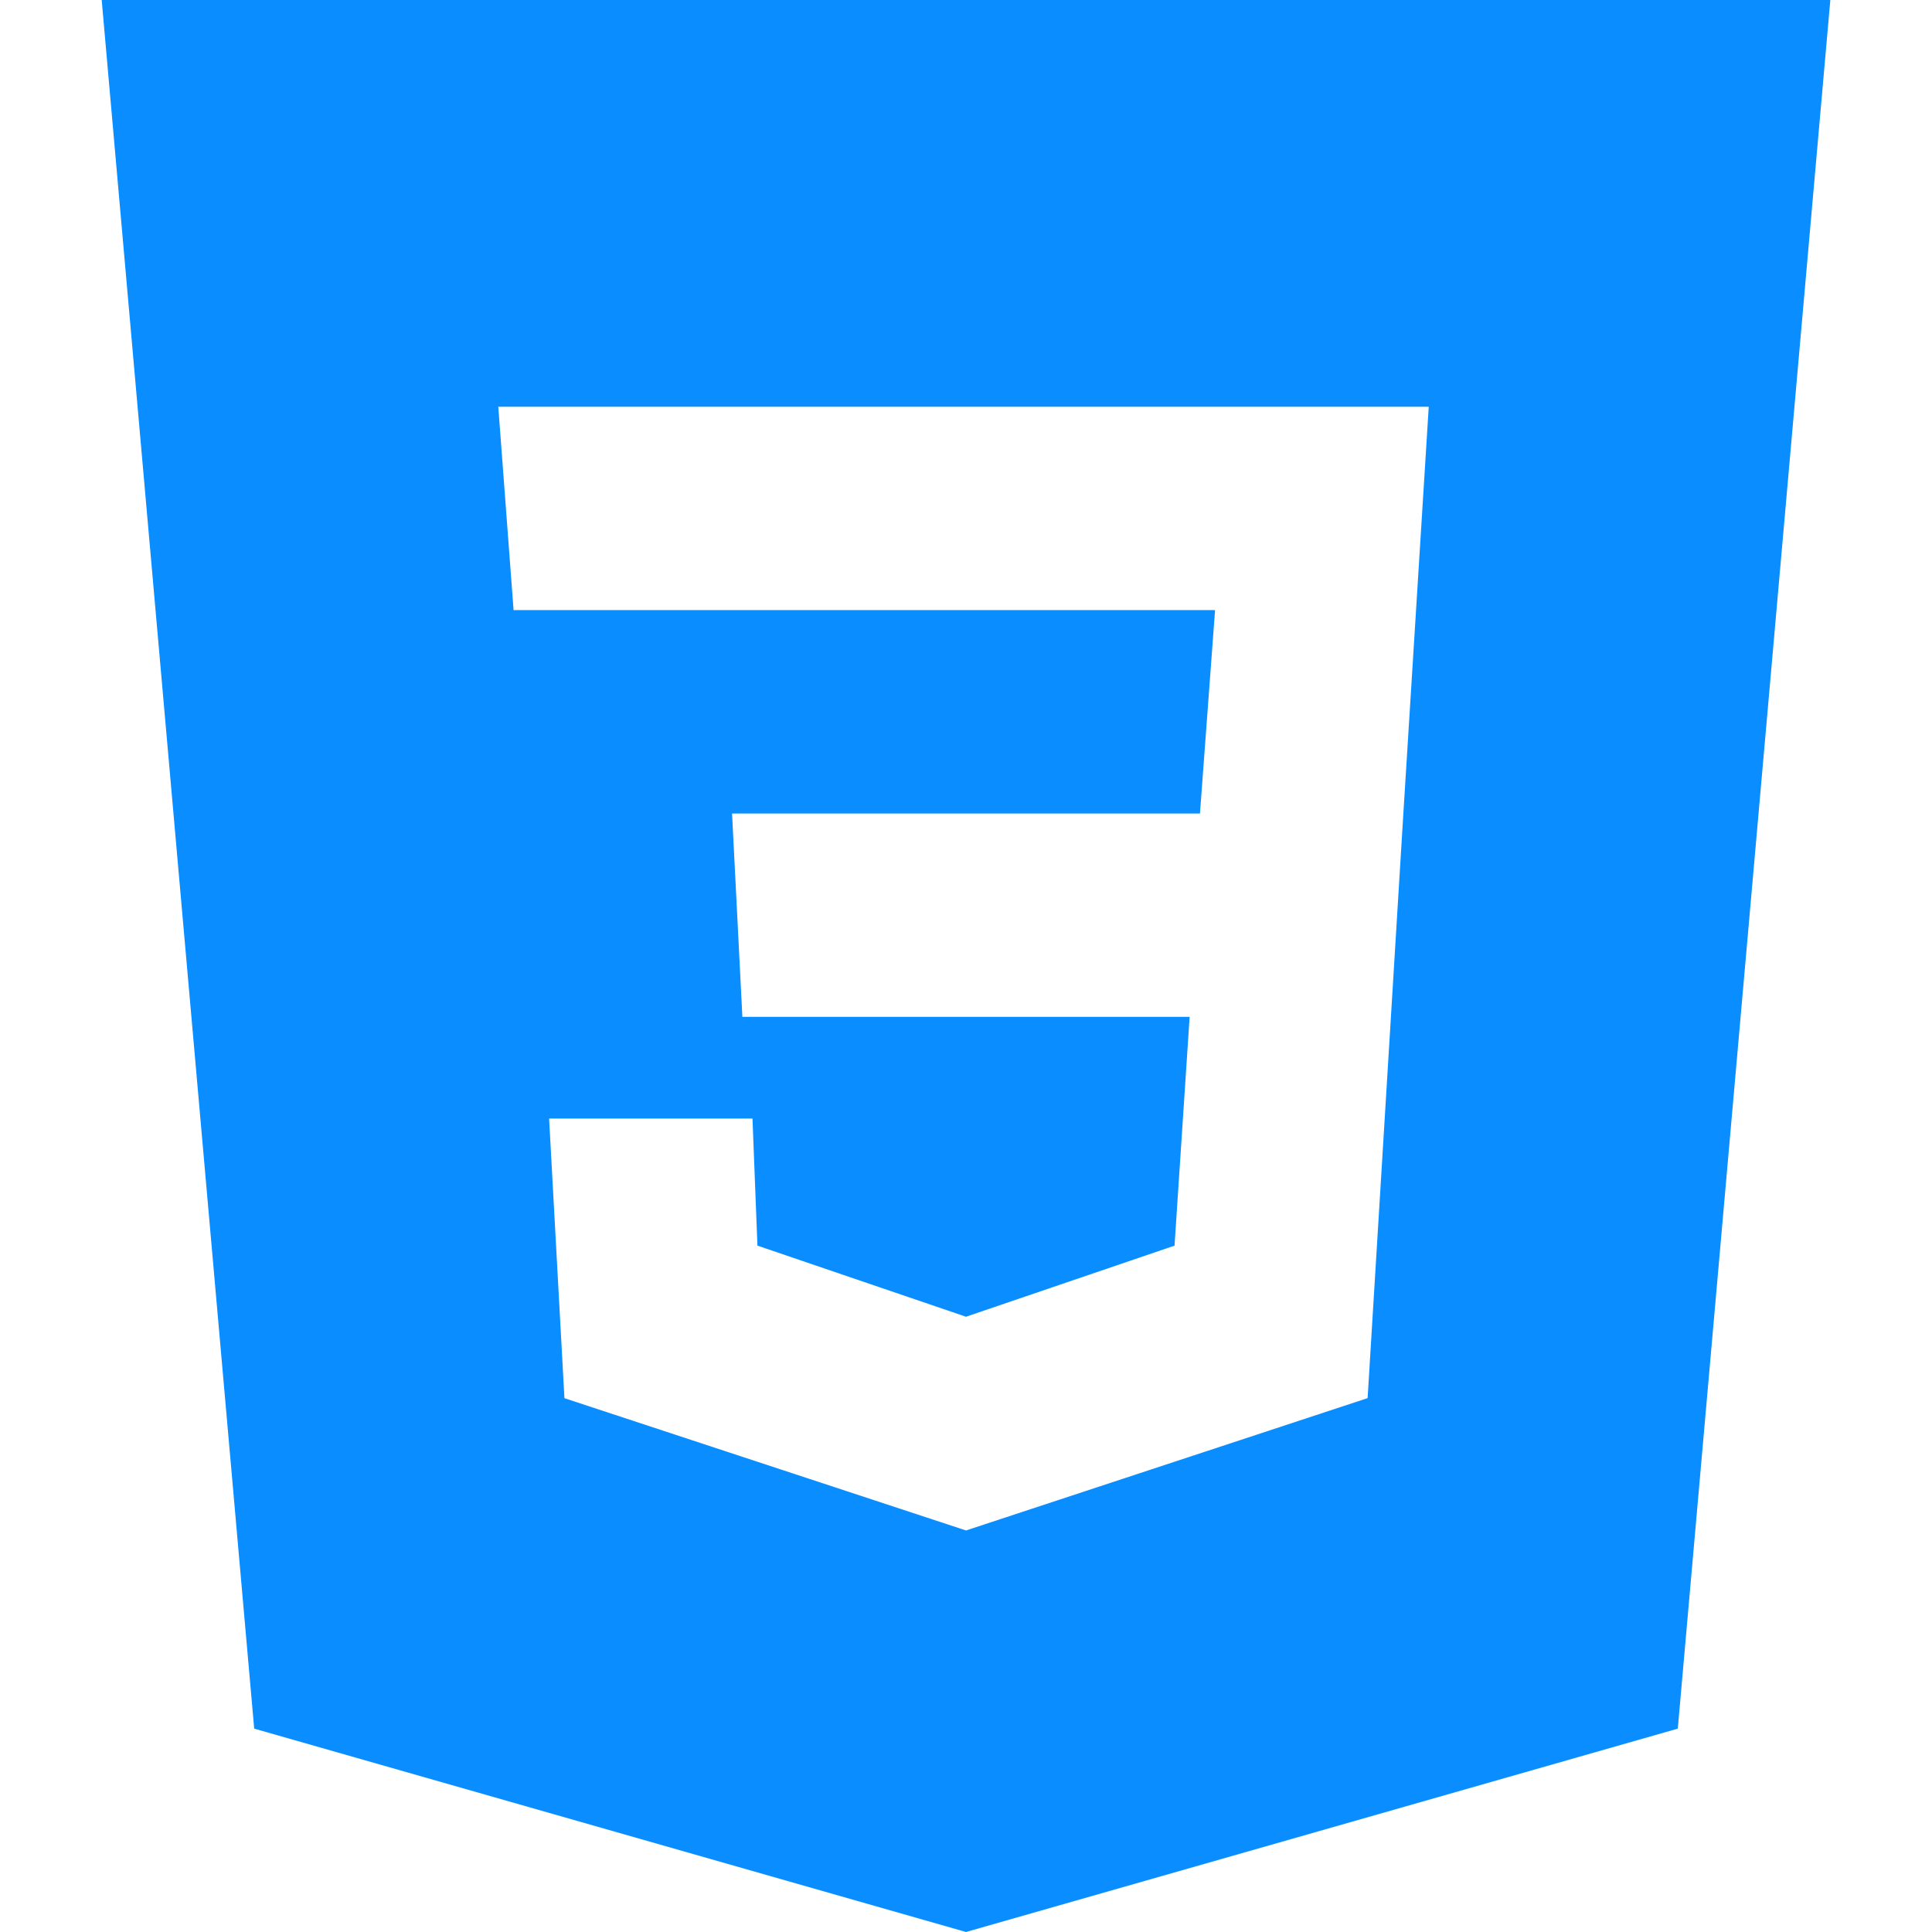 <?xml version="1.0" encoding="UTF-8"?>
<svg xmlns="http://www.w3.org/2000/svg" fill-rule="evenodd" viewBox="0 0 80 80">
  <path fill="#0a8dff" d="m75.79 0-6.316 71.579L40 80l-29.474-8.421L4.211 0ZM22.737 46.316h8.422l.205 5.263L40 54.523l8.635-2.944.625-9.474H30.74l-.427-8.42h19.375l.625-8.422H21.266l-.633-8.42h38.528L58.11 33.683l-1.48 24.21L40 63.373l-16.628-5.477Z" style="stroke-width:2.105"></path>
</svg>

